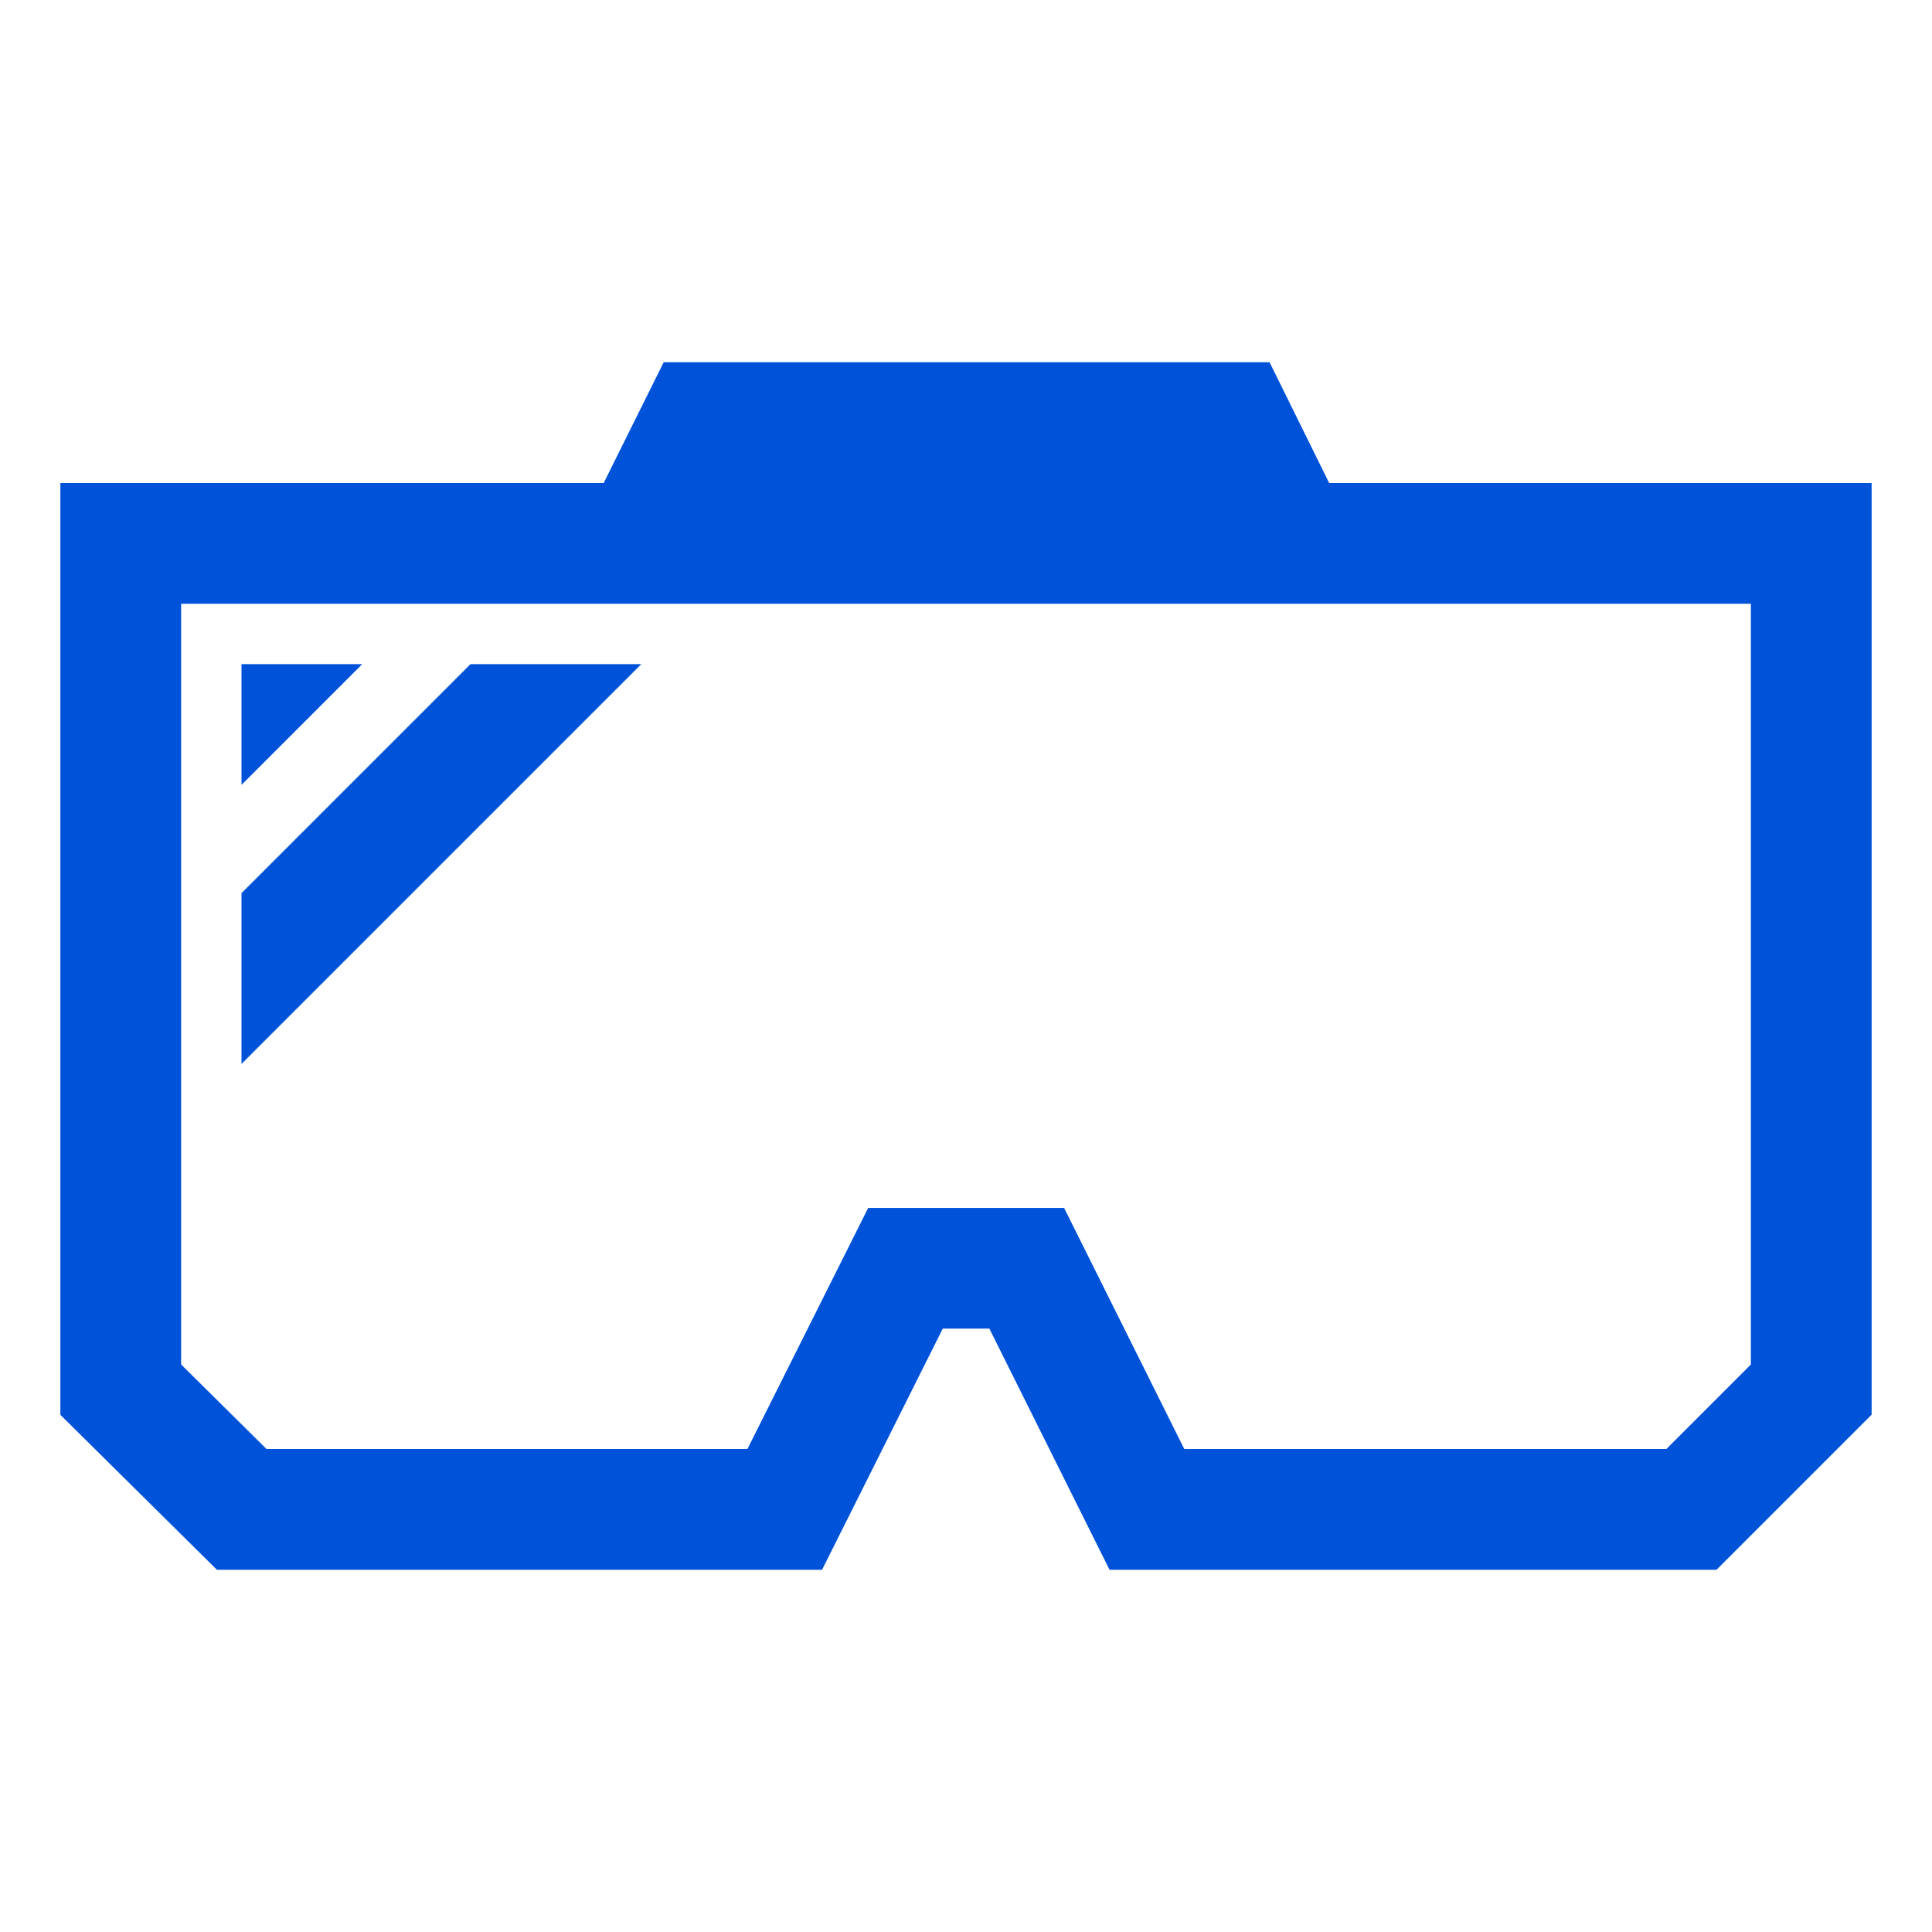 <?xml version="1.0" encoding="UTF-8"?>
<svg width="32px" height="32px" viewBox="0 0 32 32" version="1.1" xmlns="http://www.w3.org/2000/svg" xmlns:xlink="http://www.w3.org/1999/xlink">
    <title>腾讯元宇宙蓝色 32</title>
    <g id="页面-1" stroke="none" stroke-width="1" fill="none" fill-rule="evenodd">
        <g id="腾讯元宇宙蓝色-32">
            <rect id="矩形备份" x="0" y="0" width="32" height="32"></rect>
            <path d="M21.028,6 L22.015,8 L31,8 L31,23.431 L28.431,26 L18.377,26 L16.387,22.006 L15.615,22.006 L13.616,26 L3.592,26 L1,23.434 L1,8 L9.999,8 L10.993,6 L21.028,6 Z M29,10 L3,10 L3,22.6 L4.414,24 L12.38,24 L14.38,20.007 L17.625,20.007 L19.615,24 L27.601,24 L29,22.601 L29,10 Z M10.622,11 L4,17.622 L4,14.793 L7.793,11 L10.622,11 Z M6,11 L4,13 L4,11 L6,11 Z" id="形状结合" fill="#0052d9" fill-rule="nonzero"></path>
        </g>
    </g>
</svg>